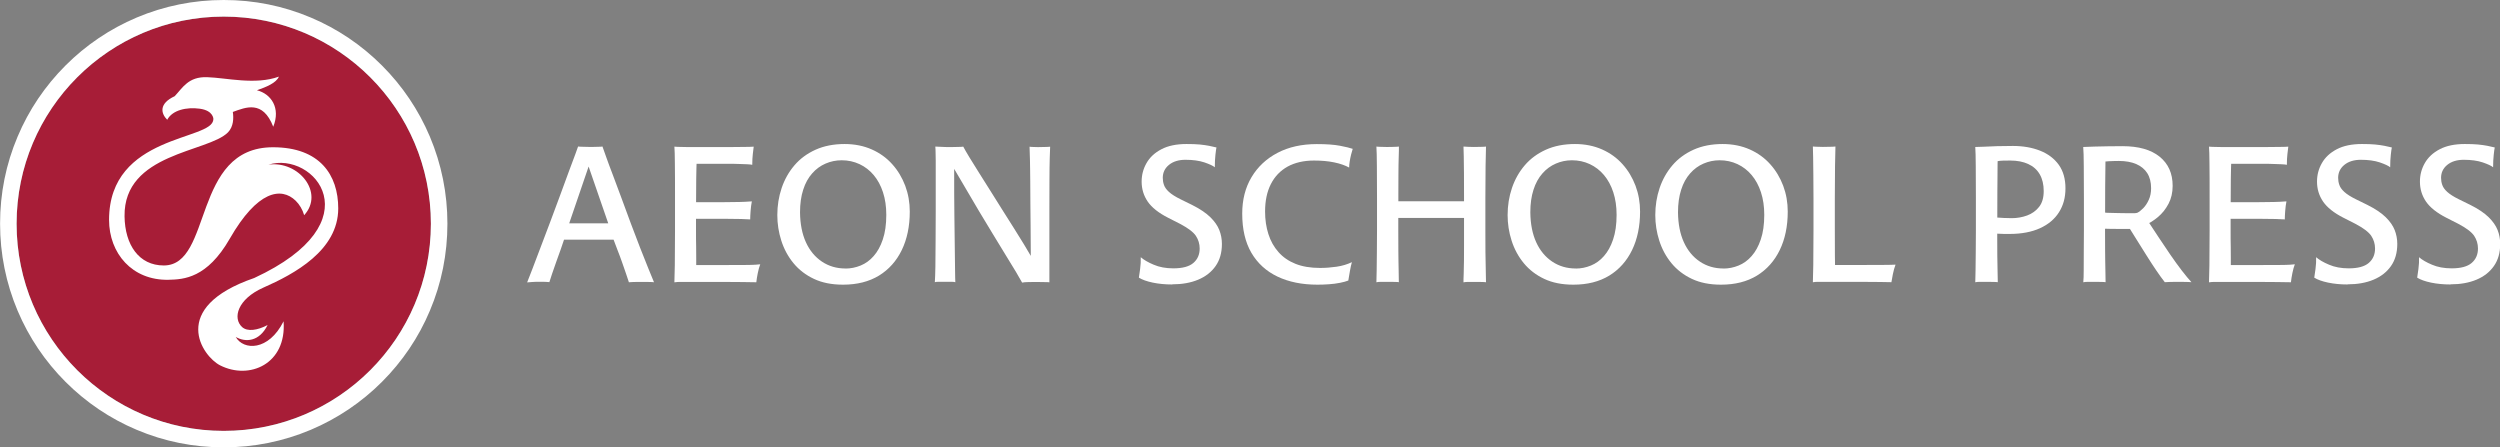 <?xml version="1.0" encoding="UTF-8"?><svg id="Layer_2" xmlns="http://www.w3.org/2000/svg" width="363.14" height="65" viewBox="0 0 363.14 65"><rect x="0" y="0" width="363.14" height="65" fill="#808080" stroke="none"/><g id="Layer_1-2"><circle id="red_circle" cx="32.5" cy="32.5" r="30.09" style="fill:#a71d37;"/><g id="phoenix"><path d="M31,17.33s.05-1.26-1.98-1.54c-1.92-.26-3.98.19-4.73,1.61-.92-.92-1.25-2.34,1.09-3.43,1.17-1.25,1.99-2.84,4.68-2.76,2.86.09,7.02,1.17,10.45-.08-.37.92-1.86,1.52-3.19,1.98,2.05.52,3.48,2.56,2.37,5.3-1.52-3.92-4-2.82-5.87-2.15.13.9.11,2.13-.71,2.97-2.88,2.92-15.15,2.96-15.02,12.19.06,4.17,2.1,7.14,5.7,7.14,7.13,0,4.07-17.17,15.86-17.17,6.81,0,9.48,4.03,9.48,8.88,0,6.1-6.38,9.53-10.88,11.51-3.78,1.68-4.48,4.45-3.09,5.72.77.71,2.24.49,3.71-.29-1.21,2.46-3.24,2.54-4.63,1.73,1.11,1.97,4.77,2.09,6.95-2.27.46,6.21-4.97,8.56-9.22,6.4-2.55-1.29-7.57-8.37,4.96-12.69,17.58-8.14,8.64-18.51,2.06-16.46,4.37-.62,8.17,4.07,5.19,7.34-.24-.82-.67-1.55-1.23-2.1-2.1-2.04-5.56-1.49-9.57,5.5-3.3,5.75-6.67,5.93-8.91,5.98-5.28.11-8.63-3.85-8.63-8.7,0-12.49,15.14-11.48,15.14-14.61Z" style="fill:#fff;"/></g><path id="white_ring" d="M32.5,2.41c16.62,0,30.09,13.47,30.09,30.09s-13.47,30.09-30.09,30.09S2.41,49.12,2.41,32.5,15.88,2.41,32.5,2.41M32.5,0c-4.39,0-8.64.86-12.65,2.55-3.87,1.64-7.35,3.98-10.33,6.96-2.98,2.98-5.33,6.46-6.96,10.33-1.7,4.01-2.55,8.26-2.55,12.65s.86,8.64,2.55,12.65c1.64,3.87,3.98,7.35,6.96,10.33,2.98,2.98,6.46,5.33,10.33,6.96,4.01,1.7,8.26,2.55,12.65,2.55s8.64-.86,12.65-2.55c3.87-1.64,7.35-3.98,10.33-6.96,2.98-2.98,5.33-6.46,6.96-10.33,1.7-4.01,2.55-8.26,2.55-12.65s-.86-8.64-2.55-12.65c-1.64-3.87-3.98-7.35-6.96-10.33-2.98-2.98-6.46-5.33-10.33-6.96-4.01-1.7-8.26-2.55-12.65-2.55h0Z" style="fill:#fff;"/><g id="text_outlines"><path d="M89.1,34.81h-7.17c-.12.36-.28.83-.48,1.41-.2.58-.42,1.18-.65,1.81-.23.63-.43,1.21-.61,1.75-.18.54-.31.94-.39,1.2-.18-.02-.36-.04-.54-.04-.18,0-.45-.01-.81-.01-.4,0-.78,0-1.12.03-.35.02-.61.04-.76.06.16-.4.41-1.04.75-1.92.34-.88.73-1.92,1.18-3.11.45-1.19.92-2.44,1.42-3.75.5-1.31.98-2.6,1.44-3.87.46-1.27.88-2.42,1.27-3.46.39-1.04.71-1.88.95-2.54.24-.65.37-1.01.39-1.09.12.02.35.04.68.04.33.01.61.02.85.02h.72c.28,0,.54,0,.8-.02.25,0,.41-.02.49-.04.1.28.28.79.54,1.52s.58,1.61.98,2.64c.39,1.03.8,2.15,1.25,3.35.44,1.2.89,2.42,1.35,3.66.46,1.24.91,2.42,1.35,3.54.44,1.12.83,2.12,1.19,2.99.35.87.62,1.54.83,2.02-.14-.02-.34-.04-.6-.04s-.51-.01-.76-.01h-.55c-.46,0-.82,0-1.07.01s-.48.03-.67.04c-.1-.32-.24-.74-.42-1.26-.18-.52-.38-1.08-.58-1.67s-.43-1.17-.65-1.74c-.22-.57-.41-1.07-.57-1.51ZM85.5,24.19l-2.82,8.25h5.67l-2.85-8.25Z" style="fill:#fff;"/><path d="M101.1,31.75v1.56c0,1.06,0,1.92.02,2.56,0,.65.01,1.17.01,1.55v1.08h4.17c1.26,0,2.24,0,2.92-.01.69,0,1.2-.02,1.52-.04.32-.02.55-.04.69-.06-.14.36-.26.79-.36,1.29-.1.5-.17.94-.21,1.32-.12,0-.36,0-.72-.01-.36-.01-.78-.02-1.26-.02s-.98,0-1.5-.01c-.52,0-1.02-.01-1.5-.01h-6.13c-.23,0-.5.02-.79.06.02-.4.04-1.22.06-2.47.02-1.25.03-2.93.03-5.06v-4.62c0-2.14,0-3.83-.02-5.07,0-1.24-.04-2.07-.07-2.49.22.02.48.04.78.04.3.01.63.02.99.02h6.63c.74,0,1.39,0,1.95-.02.56,0,.95-.02,1.17-.04-.04.28-.08.64-.13,1.08s-.08.96-.08,1.56c-.14-.04-.39-.06-.75-.08-.36,0-.74-.02-1.12-.04s-.72-.03-1-.03h-5.22c0,.12,0,.33-.02.62,0,.29-.02.81-.03,1.56-.01.75-.02,1.89-.02,3.4h3.84c.52,0,1.08,0,1.68-.02.6,0,1.14-.02,1.62-.04.48-.02.8-.04.96-.06-.08.4-.14.85-.18,1.37-.04.51-.06.93-.06,1.25-.26-.02-.71-.04-1.35-.06-.64-.02-1.48-.03-2.52-.03h-3.99Z" style="fill:#fff;"/><path d="M122.44,41.35c-1.62,0-3.03-.28-4.21-.84-1.19-.56-2.18-1.32-2.97-2.28s-1.38-2.05-1.77-3.27c-.39-1.22-.58-2.46-.58-3.72,0-1.38.21-2.69.63-3.93.42-1.24,1.04-2.34,1.86-3.3s1.84-1.71,3.08-2.27c1.23-.55,2.63-.82,4.21-.82,1.46,0,2.78.27,3.95.79s2.16,1.24,2.97,2.15c.81.9,1.43,1.94,1.88,3.12.44,1.18.66,2.43.66,3.75,0,2.14-.39,4-1.16,5.59s-1.88,2.83-3.31,3.71c-1.44.88-3.18,1.32-5.22,1.32ZM122.8,39.01c.76,0,1.5-.15,2.21-.44.71-.29,1.34-.74,1.89-1.37.55-.62,1-1.42,1.33-2.41.34-.99.51-2.19.51-3.59,0-1.2-.16-2.29-.48-3.27-.32-.98-.77-1.81-1.35-2.5-.58-.69-1.27-1.22-2.06-1.59s-1.66-.56-2.59-.56c-.82,0-1.6.16-2.34.48-.74.32-1.39.79-1.95,1.43-.56.63-1,1.42-1.3,2.37-.31.95-.46,2.05-.46,3.29.02,1.68.3,3.12.85,4.33s1.33,2.15,2.33,2.82,2.14,1,3.42,1Z" style="fill:#fff;"/><path d="M138.76,40.99c-.14-.04-.33-.06-.57-.06h-1.8c-.3,0-.5.02-.6.06.04-.5.06-1.25.08-2.25,0-1,.02-2.19.03-3.58.01-1.39.02-2.88.02-4.48v-7.31c0-.43,0-.83-.02-1.2,0-.37-.02-.66-.04-.88.06,0,.2,0,.42.02.22.01.45.02.69.03.24.01.41.02.51.02h.87c.32,0,.62,0,.92-.02.29,0,.5-.02.65-.04.2.38.49.89.88,1.53.39.64.85,1.38,1.38,2.22.53.84,1.08,1.73,1.67,2.65.58.93,1.17,1.86,1.75,2.79.59.93,1.16,1.83,1.7,2.69.54.86,1.02,1.64,1.44,2.32.42.69.75,1.25.99,1.67l-.03-4.44c-.02-.94-.03-1.97-.03-3.09s0-2.22-.02-3.31c0-1.09-.03-2.08-.04-2.97-.02-.89-.04-1.57-.06-2.05.14.02.32.04.55.04.23.01.46.02.67.02.36,0,.7,0,1-.02.31,0,.57-.02.77-.04-.02.3-.04.87-.06,1.69-.02.83-.04,1.87-.04,3.12,0,1.25-.01,2.61-.01,4.08v10.81c-.08-.02-.24-.03-.48-.03s-.48,0-.72-.01-.42-.01-.54-.01c-.4,0-.82,0-1.26.01-.44,0-.76.04-.96.08-.18-.34-.48-.85-.88-1.53-.41-.68-.91-1.5-1.49-2.44-.58-.95-1.2-1.97-1.86-3.05s-1.33-2.18-2-3.31c-.67-1.13-1.31-2.22-1.93-3.28s-1.19-2.03-1.71-2.91c0,2.6,0,4.85.03,6.75.02,1.9.04,3.51.06,4.83.02,1.32.04,2.38.04,3.18,0,.8.03,1.38.04,1.74Z" style="fill:#fff;"/><path d="M170.26,41.32c-1.02,0-1.96-.09-2.82-.27-.86-.18-1.53-.42-2.01-.72.04-.24.1-.66.18-1.26.08-.6.11-1.17.09-1.71.44.38,1.06.75,1.88,1.09.81.35,1.76.53,2.86.53,1.32,0,2.29-.26,2.9-.78.61-.52.92-1.22.92-2.1,0-.68-.19-1.29-.55-1.84-.37-.55-1.15-1.14-2.33-1.76l-1.71-.87c-1.38-.7-2.37-1.49-2.96-2.35-.59-.87-.88-1.83-.88-2.9,0-.96.23-1.85.71-2.69.47-.83,1.19-1.5,2.16-2.01.97-.51,2.19-.76,3.65-.76.76,0,1.4.02,1.92.07.52.05.97.12,1.35.19.38.08.74.16,1.08.24-.04.16-.09.51-.15,1.05-.06.54-.09,1.15-.09,1.83-.26-.22-.76-.45-1.51-.71-.75-.25-1.67-.38-2.75-.38-1,0-1.8.25-2.4.74-.6.49-.9,1.12-.9,1.88,0,.34.05.68.17,1.02.11.34.35.68.72,1.02.37.34.93.7,1.7,1.08l1.65.81c1.16.58,2.05,1.18,2.67,1.79.62.61,1.05,1.23,1.3,1.86.25.63.38,1.31.38,2.02,0,1.28-.31,2.36-.92,3.22-.61.87-1.46,1.53-2.54,1.98s-2.33.67-3.75.67Z" style="fill:#fff;"/><path d="M191.36,41.35c-2.22,0-4.15-.39-5.79-1.17-1.64-.78-2.91-1.94-3.8-3.46-.89-1.53-1.33-3.42-1.33-5.69,0-2.02.45-3.78,1.35-5.29.9-1.51,2.16-2.69,3.78-3.54,1.62-.85,3.52-1.27,5.7-1.27,1.4,0,2.52.08,3.36.24.84.16,1.46.31,1.86.45-.08.24-.16.52-.24.85-.08.33-.15.67-.2,1-.05.34-.08.63-.08.87-.58-.32-1.3-.57-2.16-.75-.86-.18-1.84-.27-2.94-.27-1.5,0-2.78.3-3.84.88-1.06.59-1.87,1.44-2.43,2.54-.56,1.1-.84,2.43-.84,3.99,0,1.18.16,2.27.48,3.27.32,1,.8,1.87,1.46,2.61.65.74,1.47,1.31,2.47,1.71,1,.4,2.19.6,3.57.6.8,0,1.6-.06,2.42-.18.81-.12,1.54-.34,2.21-.66-.1.34-.2.78-.29,1.31s-.17.99-.23,1.36c-.3.12-.7.23-1.2.33-.5.1-1.04.17-1.61.21s-1.13.06-1.7.06Z" style="fill:#fff;"/><path d="M212.65,31.66h-9.54v1.77c0,1.06,0,2.08.01,3.08,0,.99.03,1.88.04,2.67.02.79.03,1.39.03,1.81-.1-.02-.29-.04-.55-.04-.27,0-.55-.01-.86-.01h-1.21c-.25,0-.46.02-.64.06.02-.4.03-.98.04-1.74,0-.76.02-1.64.03-2.64.01-1,.02-2.05.02-3.15v-4.62c0-1.84,0-3.42-.02-4.76,0-1.33-.04-2.26-.07-2.8.16.02.37.04.63.04.26.01.53.02.81.02.5,0,.88,0,1.16-.02.27,0,.5-.02.67-.04,0,.32,0,.84-.03,1.56-.02.72-.04,1.56-.04,2.53,0,.97-.01,2-.01,3.08v.78h9.54v-.75c0-1.24,0-2.35-.01-3.33-.01-.98-.02-1.8-.03-2.46-.01-.66-.03-1.13-.04-1.41.22.02.46.04.72.04.26.01.52.02.78.02.4,0,.76,0,1.08-.02.32,0,.55-.02.69-.04-.02.54-.04,1.48-.06,2.8-.02,1.33-.03,2.92-.03,4.76v4.62c0,1.04,0,2.09.01,3.15.01,1.06.03,1.99.05,2.78.02.79.03,1.33.03,1.6-.16-.02-.36-.04-.58-.04s-.5-.01-.83-.01h-1.17c-.26,0-.49.02-.69.06,0-.26,0-.66.03-1.21.02-.55.03-1.18.04-1.89,0-.71.01-1.45.01-2.22v-4Z" style="fill:#fff;"/><path d="M228.52,41.35c-1.62,0-3.03-.28-4.21-.84-1.19-.56-2.18-1.32-2.97-2.28s-1.38-2.05-1.77-3.27c-.39-1.22-.58-2.46-.58-3.72,0-1.38.21-2.69.63-3.93.42-1.24,1.04-2.34,1.86-3.3s1.84-1.71,3.08-2.27c1.23-.55,2.63-.82,4.21-.82,1.46,0,2.78.27,3.95.79s2.16,1.24,2.97,2.15c.81.9,1.43,1.94,1.88,3.12.44,1.18.66,2.43.66,3.75,0,2.14-.39,4-1.16,5.59s-1.88,2.83-3.31,3.71c-1.44.88-3.18,1.32-5.22,1.32ZM228.88,39.01c.76,0,1.5-.15,2.21-.44.71-.29,1.34-.74,1.89-1.37.55-.62,1-1.42,1.33-2.41.34-.99.51-2.19.51-3.59,0-1.2-.16-2.29-.48-3.27-.32-.98-.77-1.81-1.35-2.5-.58-.69-1.27-1.22-2.06-1.59s-1.66-.56-2.59-.56c-.82,0-1.6.16-2.34.48-.74.32-1.39.79-1.95,1.43-.56.63-1,1.42-1.3,2.37-.31.95-.46,2.05-.46,3.29.02,1.68.3,3.12.85,4.33s1.33,2.15,2.33,2.82,2.14,1,3.42,1Z" style="fill:#fff;"/><path d="M249.97,41.35c-1.62,0-3.03-.28-4.21-.84-1.19-.56-2.18-1.32-2.97-2.28s-1.38-2.05-1.77-3.27c-.39-1.22-.58-2.46-.58-3.72,0-1.38.21-2.69.63-3.93.42-1.24,1.04-2.34,1.86-3.3s1.84-1.71,3.08-2.27c1.23-.55,2.63-.82,4.21-.82,1.46,0,2.78.27,3.95.79s2.16,1.24,2.97,2.15c.81.9,1.43,1.94,1.88,3.12.44,1.18.66,2.43.66,3.75,0,2.14-.39,4-1.16,5.59s-1.88,2.83-3.31,3.71c-1.44.88-3.18,1.32-5.22,1.32ZM250.33,39.01c.76,0,1.5-.15,2.21-.44.71-.29,1.34-.74,1.89-1.37.55-.62,1-1.42,1.33-2.41.34-.99.51-2.19.51-3.59,0-1.2-.16-2.29-.48-3.27-.32-.98-.77-1.81-1.35-2.5-.58-.69-1.27-1.22-2.06-1.59s-1.66-.56-2.59-.56c-.82,0-1.6.16-2.34.48-.74.32-1.39.79-1.95,1.43-.56.63-1,1.42-1.3,2.37-.31.95-.46,2.05-.46,3.29.02,1.68.3,3.12.85,4.33s1.33,2.15,2.33,2.82,2.14,1,3.42,1Z" style="fill:#fff;"/><path d="M263.35,21.28c.2.02.42.04.67.04.25.01.5.02.76.02.42,0,.79,0,1.11-.02.32,0,.56-.02.72-.04-.02.56-.04,1.5-.06,2.8-.02,1.31-.03,2.87-.03,4.67v4.41c0,1.76,0,3.06.01,3.91,0,.85.02,1.33.02,1.42h4.02c1.18,0,2.18,0,3-.01.82,0,1.41-.02,1.77-.04-.16.42-.29.88-.39,1.39-.1.51-.17.9-.21,1.16-.06,0-.24,0-.54-.01-.3-.01-.68-.02-1.14-.02s-.95,0-1.46-.01-1-.01-1.46-.01h-6.08c-.27,0-.51.02-.73.06.02-.44.04-1.27.06-2.5.02-1.23.03-2.9.03-5.02v-4.62c0-1.24,0-2.37-.02-3.39,0-1.02-.02-1.89-.03-2.61-.01-.72-.03-1.24-.04-1.56Z" style="fill:#fff;"/><path d="M290.11,33.94v.54c0,.9,0,1.79.01,2.66s.03,1.64.04,2.31c.02.67.03,1.19.03,1.54-.14-.02-.38-.04-.71-.04s-.64-.01-.94-.01h-.99c-.24,0-.45.02-.63.06.02-.38.03-.95.04-1.71,0-.76.02-1.64.03-2.66.01-1.01.02-2.06.02-3.16v-4.62c0-1.84,0-3.42-.02-4.74,0-1.32-.04-2.24-.07-2.76.28,0,.7-.02,1.26-.04.56-.03,1.21-.06,1.93-.08.73-.02,1.49-.03,2.27-.03,1.48,0,2.8.23,3.96.69,1.16.46,2.06,1.15,2.71,2.05.65.91.97,2.05.97,3.41s-.31,2.48-.94,3.48-1.55,1.77-2.76,2.32c-1.21.55-2.68.83-4.42.83h-.79c-.19,0-.36,0-.5-.02-.14,0-.31-.02-.51-.02ZM290.11,31.6c.24.02.56.04.96.06.4.02.78.03,1.14.03.78,0,1.53-.13,2.24-.39.71-.26,1.29-.68,1.74-1.25s.67-1.33.67-2.29-.19-1.77-.57-2.43c-.38-.66-.93-1.16-1.67-1.5-.73-.34-1.6-.51-2.62-.51-.32,0-.66,0-1.02.01-.36.01-.63.04-.81.08,0,.02,0,.18-.01.48s-.01.77-.01,1.41,0,1.48-.02,2.5c0,1.03-.01,2.29-.01,3.79Z" style="fill:#fff;"/><path d="M305.77,33.22v.3c0,1.02,0,2.03.01,3.01,0,.99.03,1.88.04,2.67.02.79.03,1.39.03,1.79-.16-.02-.37-.04-.63-.04s-.55-.01-.87-.01h-1.05c-.28,0-.51.02-.69.06.04-.38.06-.95.06-1.71s0-1.64.01-2.66c0-1.01.02-2.06.02-3.16v-4.62c0-1.84,0-3.42-.02-4.74,0-1.32-.04-2.24-.08-2.76.52-.02,1.07-.04,1.65-.06s1.21-.03,1.88-.04,1.39-.02,2.17-.02c2.34,0,4.14.51,5.4,1.53s1.89,2.43,1.89,4.23c0,.98-.2,1.85-.6,2.61-.4.76-.91,1.4-1.53,1.92s-1.27.93-1.95,1.21c-.68.29-1.3.46-1.86.52h-2.1c-.4,0-.76,0-1.08-.01s-.56-.02-.72-.02ZM305.77,30.88c.1.02.33.04.69.04.36.01.77.02,1.23.03.46.01.9.02,1.33.02h1.04c.06,0,.12,0,.2-.02.07,0,.13-.02.19-.04.26-.12.55-.35.87-.67.32-.33.59-.74.81-1.23.22-.49.33-1.04.33-1.67,0-.88-.19-1.61-.56-2.19s-.91-1.02-1.6-1.32c-.7-.3-1.54-.45-2.52-.45-.18,0-.41,0-.69.01-.28.01-.54.02-.78.03-.24.01-.4.03-.48.04,0,.06,0,.4-.01,1.02-.01.62-.02,1.47-.03,2.55s-.01,2.36-.01,3.84ZM309.1,32.8l2.88-.72c.48.74,1,1.54,1.58,2.4.57.86,1.14,1.71,1.71,2.54s1.12,1.59,1.65,2.28c.53.69,1,1.25,1.4,1.69-.24-.02-.53-.04-.87-.04s-.63-.01-.87-.01c-.54,0-.97,0-1.3.01s-.61.03-.83.04c-.38-.48-.8-1.06-1.26-1.74-.46-.68-.93-1.4-1.41-2.17-.48-.77-.95-1.52-1.41-2.25-.46-.73-.88-1.4-1.26-2.02Z" style="fill:#fff;"/><path d="M324.01,31.75v1.56c0,1.06,0,1.92.02,2.56,0,.65.01,1.17.01,1.55v1.08h4.17c1.26,0,2.24,0,2.92-.01.69,0,1.2-.02,1.52-.04.32-.02.55-.04.69-.06-.14.36-.26.79-.36,1.29-.1.5-.17.94-.21,1.32-.12,0-.36,0-.72-.01-.36-.01-.78-.02-1.26-.02s-.98,0-1.5-.01c-.52,0-1.02-.01-1.5-.01h-6.13c-.23,0-.5.02-.79.06.02-.4.04-1.22.06-2.47.02-1.25.03-2.93.03-5.06v-4.62c0-2.14,0-3.83-.02-5.07,0-1.24-.04-2.07-.07-2.49.22.02.48.04.78.04.3.01.63.02.99.02h6.63c.74,0,1.39,0,1.95-.02.56,0,.95-.02,1.17-.04-.04.28-.08.64-.13,1.08s-.08.96-.08,1.56c-.14-.04-.39-.06-.75-.08-.36,0-.74-.02-1.12-.04s-.72-.03-1-.03h-5.22c0,.12,0,.33-.02.62,0,.29-.02.81-.03,1.56-.01.75-.02,1.89-.02,3.4h3.84c.52,0,1.08,0,1.68-.02.6,0,1.14-.02,1.62-.04.48-.02.8-.04.96-.06-.08.4-.14.85-.18,1.37-.04.51-.06.93-.06,1.25-.26-.02-.71-.04-1.35-.06-.64-.02-1.48-.03-2.52-.03h-3.99Z" style="fill:#fff;"/><path d="M340.99,41.32c-1.02,0-1.96-.09-2.82-.27-.86-.18-1.53-.42-2.01-.72.04-.24.1-.66.18-1.26.08-.6.11-1.17.09-1.71.44.38,1.06.75,1.88,1.09.81.35,1.76.53,2.86.53,1.32,0,2.29-.26,2.9-.78.61-.52.92-1.22.92-2.1,0-.68-.19-1.29-.55-1.84-.37-.55-1.15-1.14-2.33-1.76l-1.71-.87c-1.38-.7-2.37-1.49-2.96-2.35-.59-.87-.88-1.83-.88-2.9,0-.96.23-1.85.71-2.69.47-.83,1.19-1.5,2.16-2.01.97-.51,2.19-.76,3.65-.76.76,0,1.4.02,1.92.07.52.05.97.12,1.35.19.38.08.74.16,1.08.24-.04.16-.09.51-.15,1.05-.06.54-.09,1.15-.09,1.83-.26-.22-.76-.45-1.51-.71-.75-.25-1.67-.38-2.75-.38-1,0-1.8.25-2.4.74-.6.49-.9,1.12-.9,1.88,0,.34.05.68.17,1.02.11.34.35.68.72,1.02.37.34.93.7,1.7,1.08l1.65.81c1.16.58,2.05,1.18,2.67,1.79.62.61,1.05,1.23,1.3,1.86.25.63.38,1.31.38,2.02,0,1.28-.31,2.36-.92,3.22-.61.87-1.46,1.53-2.54,1.98s-2.33.67-3.75.67Z" style="fill:#fff;"/><path d="M355.94,41.32c-1.02,0-1.96-.09-2.82-.27-.86-.18-1.53-.42-2.01-.72.04-.24.1-.66.18-1.26.08-.6.11-1.17.09-1.71.44.38,1.06.75,1.88,1.09.81.35,1.76.53,2.86.53,1.32,0,2.29-.26,2.9-.78.61-.52.92-1.22.92-2.1,0-.68-.19-1.29-.55-1.84-.37-.55-1.15-1.14-2.33-1.76l-1.71-.87c-1.38-.7-2.37-1.49-2.96-2.35-.59-.87-.88-1.83-.88-2.9,0-.96.23-1.85.71-2.69.47-.83,1.19-1.5,2.16-2.01.97-.51,2.19-.76,3.65-.76.76,0,1.4.02,1.92.07.52.05.97.12,1.35.19.38.08.74.16,1.08.24-.04.16-.09.51-.15,1.05-.06.54-.09,1.15-.09,1.83-.26-.22-.76-.45-1.51-.71-.75-.25-1.67-.38-2.75-.38-1,0-1.8.25-2.4.74-.6.49-.9,1.12-.9,1.88,0,.34.05.68.17,1.02.11.34.35.68.72,1.02.37.34.93.7,1.7,1.08l1.65.81c1.16.58,2.05,1.18,2.67,1.79.62.61,1.05,1.23,1.3,1.86.25.63.38,1.31.38,2.02,0,1.28-.31,2.36-.92,3.22-.61.87-1.46,1.53-2.54,1.98s-2.33.67-3.75.67Z" style="fill:#fff;"/></g></g></svg>